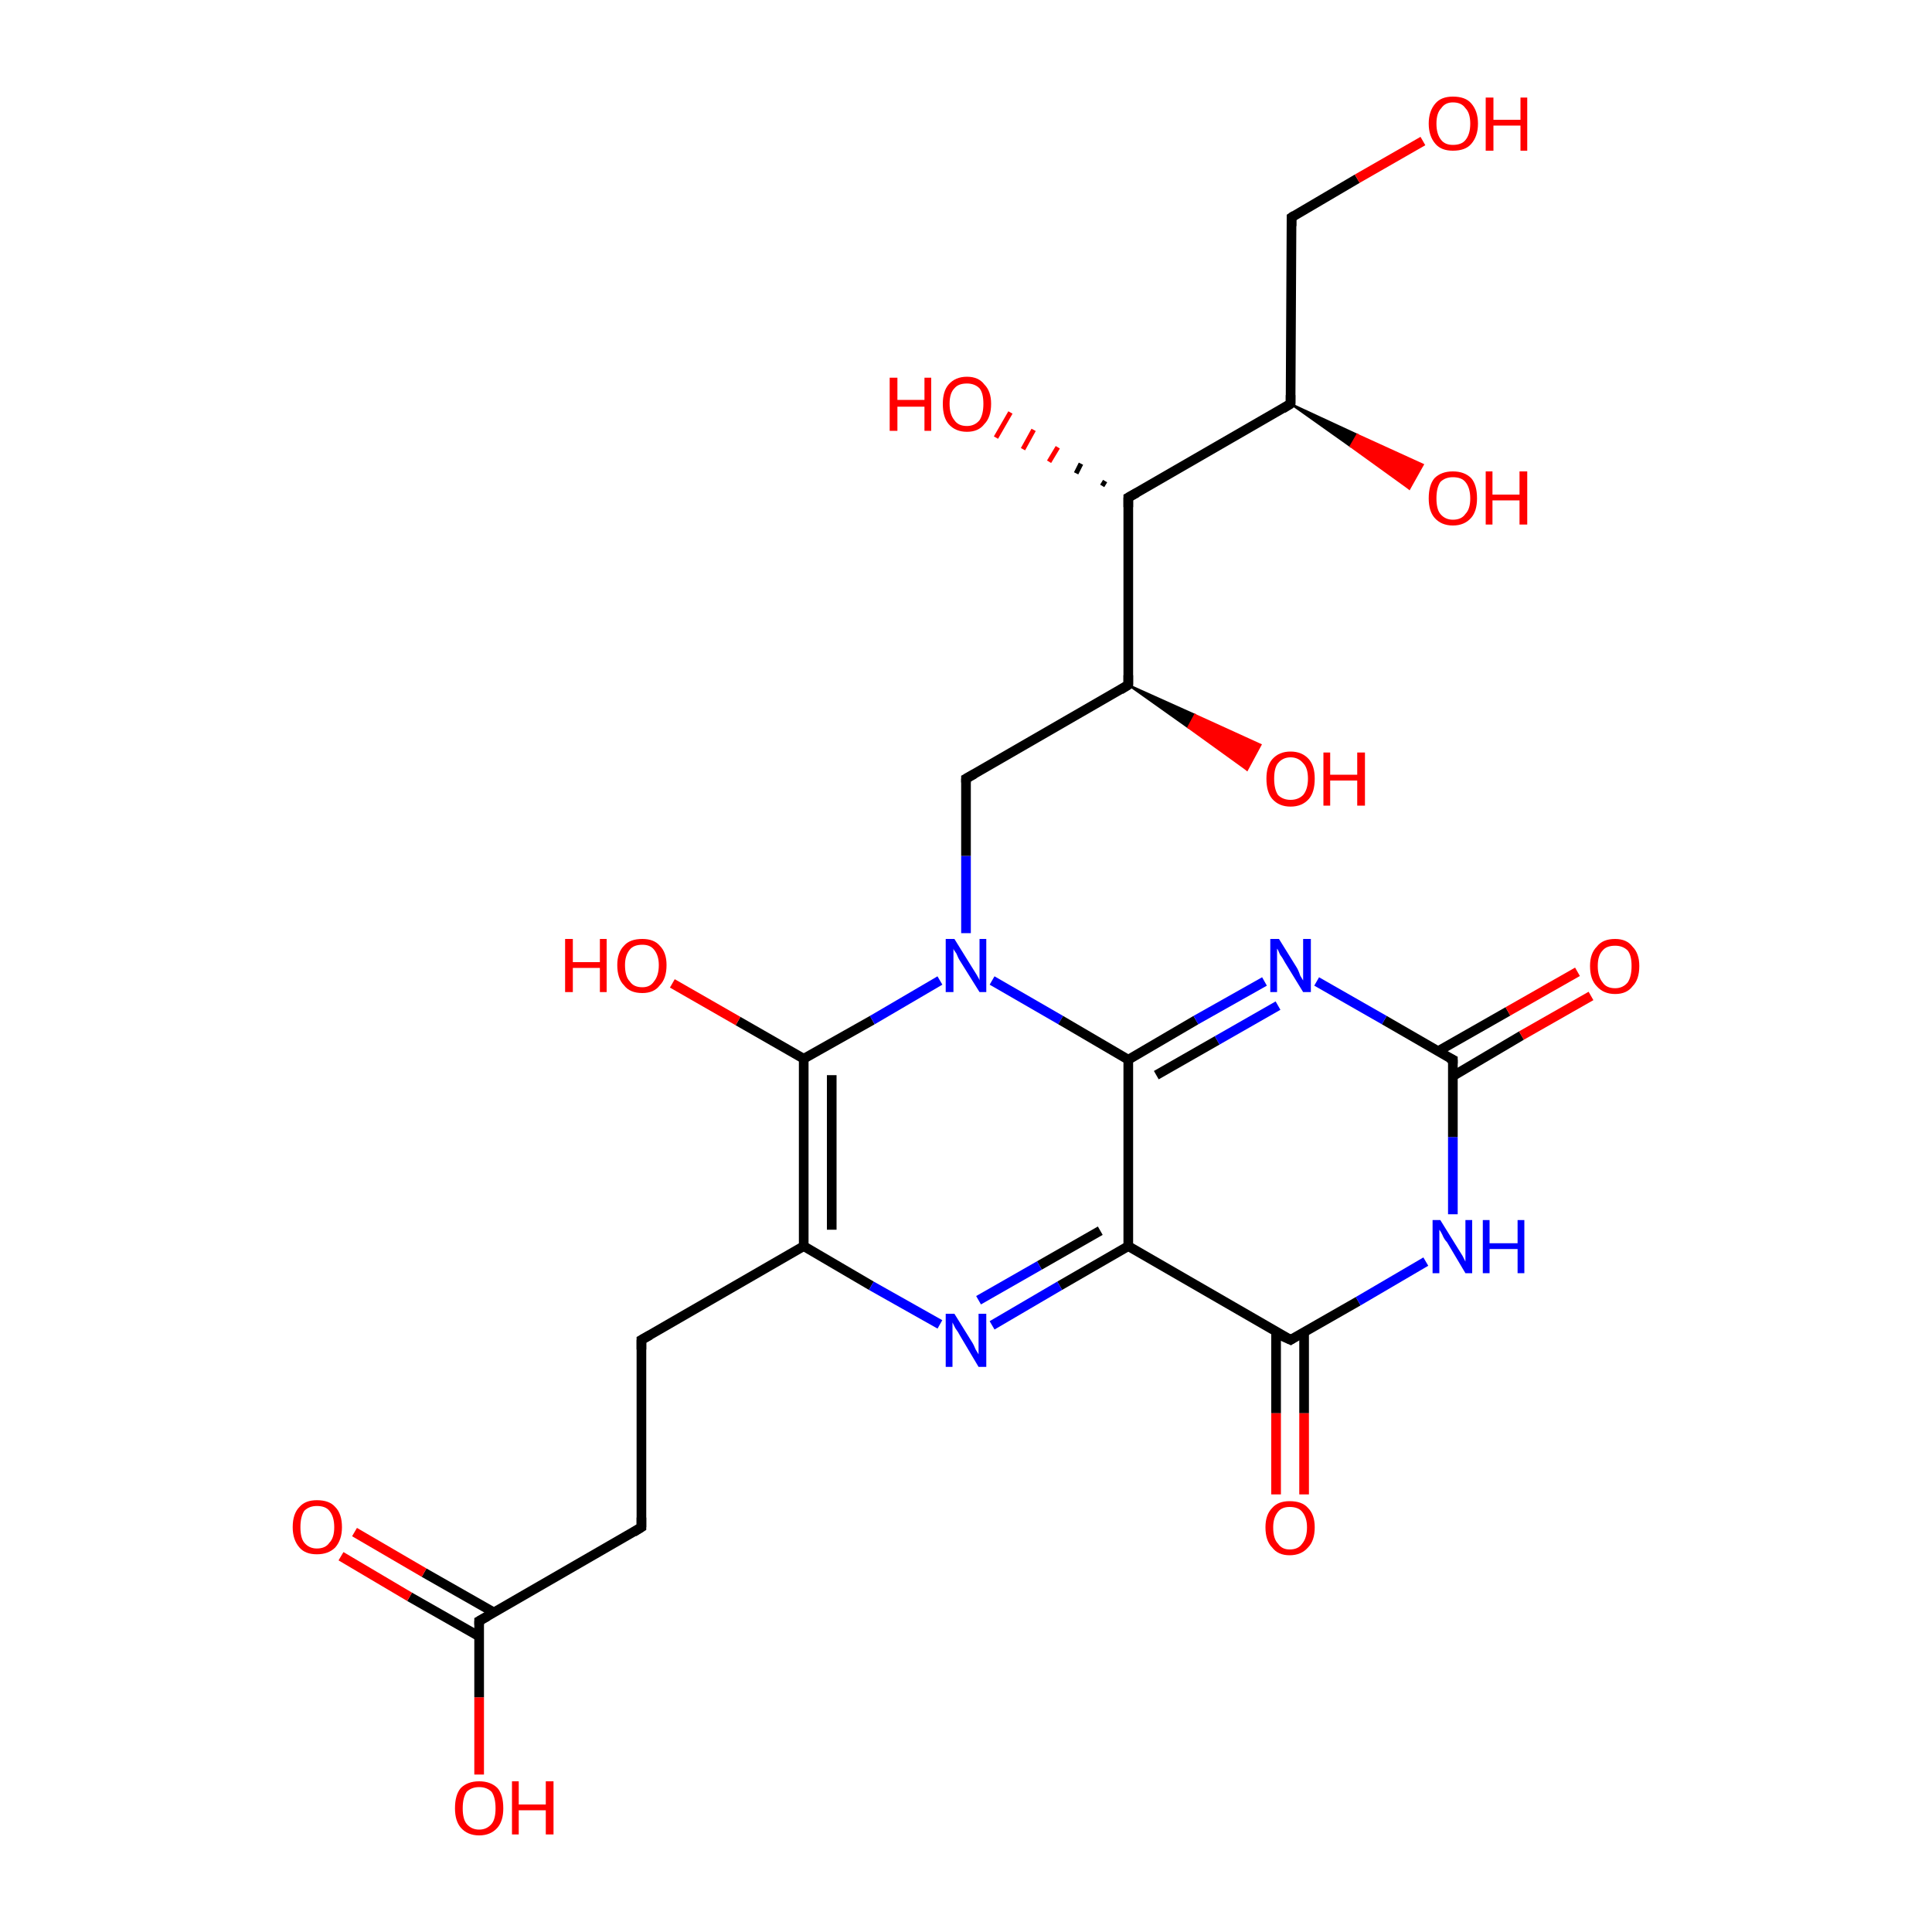 <?xml version='1.0' encoding='iso-8859-1'?>
<svg version='1.1' baseProfile='full'
              xmlns='http://www.w3.org/2000/svg'
                      xmlns:rdkit='http://www.rdkit.org/xml'
                      xmlns:xlink='http://www.w3.org/1999/xlink'
                  xml:space='preserve'
width='200px' height='200px' viewBox='0 0 200 200'>
<!-- END OF HEADER -->
<rect style='opacity:1.0;fill:#FFFFFF;stroke:none' width='200.0' height='200.0' x='0.0' y='0.0'> </rect>
<path class='bond-0 atom-0 atom-1' d='M 49.6,183.7 L 49.6,175.7' style='fill:none;fill-rule:evenodd;stroke:#FF0000;stroke-width:1.0px;stroke-linecap:butt;stroke-linejoin:miter;stroke-opacity:1' />
<path class='bond-0 atom-0 atom-1' d='M 49.6,175.7 L 49.6,167.8' style='fill:none;fill-rule:evenodd;stroke:#000000;stroke-width:1.0px;stroke-linecap:butt;stroke-linejoin:miter;stroke-opacity:1' />
<path class='bond-1 atom-1 atom-2' d='M 51.1,166.9 L 43.9,162.8' style='fill:none;fill-rule:evenodd;stroke:#000000;stroke-width:1.0px;stroke-linecap:butt;stroke-linejoin:miter;stroke-opacity:1' />
<path class='bond-1 atom-1 atom-2' d='M 43.9,162.8 L 36.7,158.6' style='fill:none;fill-rule:evenodd;stroke:#FF0000;stroke-width:1.0px;stroke-linecap:butt;stroke-linejoin:miter;stroke-opacity:1' />
<path class='bond-1 atom-1 atom-2' d='M 49.6,169.4 L 42.4,165.3' style='fill:none;fill-rule:evenodd;stroke:#000000;stroke-width:1.0px;stroke-linecap:butt;stroke-linejoin:miter;stroke-opacity:1' />
<path class='bond-1 atom-1 atom-2' d='M 42.4,165.3 L 35.3,161.1' style='fill:none;fill-rule:evenodd;stroke:#FF0000;stroke-width:1.0px;stroke-linecap:butt;stroke-linejoin:miter;stroke-opacity:1' />
<path class='bond-2 atom-1 atom-3' d='M 49.6,167.8 L 66.4,158.1' style='fill:none;fill-rule:evenodd;stroke:#000000;stroke-width:1.0px;stroke-linecap:butt;stroke-linejoin:miter;stroke-opacity:1' />
<path class='bond-3 atom-3 atom-4' d='M 66.4,158.1 L 66.4,138.7' style='fill:none;fill-rule:evenodd;stroke:#000000;stroke-width:1.0px;stroke-linecap:butt;stroke-linejoin:miter;stroke-opacity:1' />
<path class='bond-4 atom-4 atom-5' d='M 66.4,138.7 L 83.2,129.0' style='fill:none;fill-rule:evenodd;stroke:#000000;stroke-width:1.0px;stroke-linecap:butt;stroke-linejoin:miter;stroke-opacity:1' />
<path class='bond-5 atom-5 atom-6' d='M 83.2,129.0 L 83.2,109.6' style='fill:none;fill-rule:evenodd;stroke:#000000;stroke-width:1.0px;stroke-linecap:butt;stroke-linejoin:miter;stroke-opacity:1' />
<path class='bond-5 atom-5 atom-6' d='M 86.1,127.3 L 86.1,111.3' style='fill:none;fill-rule:evenodd;stroke:#000000;stroke-width:1.0px;stroke-linecap:butt;stroke-linejoin:miter;stroke-opacity:1' />
<path class='bond-6 atom-5 atom-11' d='M 83.2,129.0 L 90.2,133.1' style='fill:none;fill-rule:evenodd;stroke:#000000;stroke-width:1.0px;stroke-linecap:butt;stroke-linejoin:miter;stroke-opacity:1' />
<path class='bond-6 atom-5 atom-11' d='M 90.2,133.1 L 97.3,137.1' style='fill:none;fill-rule:evenodd;stroke:#0000FF;stroke-width:1.0px;stroke-linecap:butt;stroke-linejoin:miter;stroke-opacity:1' />
<path class='bond-7 atom-6 atom-7' d='M 83.2,109.6 L 76.4,105.7' style='fill:none;fill-rule:evenodd;stroke:#000000;stroke-width:1.0px;stroke-linecap:butt;stroke-linejoin:miter;stroke-opacity:1' />
<path class='bond-7 atom-6 atom-7' d='M 76.4,105.7 L 69.6,101.8' style='fill:none;fill-rule:evenodd;stroke:#FF0000;stroke-width:1.0px;stroke-linecap:butt;stroke-linejoin:miter;stroke-opacity:1' />
<path class='bond-8 atom-6 atom-8' d='M 83.2,109.6 L 90.3,105.6' style='fill:none;fill-rule:evenodd;stroke:#000000;stroke-width:1.0px;stroke-linecap:butt;stroke-linejoin:miter;stroke-opacity:1' />
<path class='bond-8 atom-6 atom-8' d='M 90.3,105.6 L 97.3,101.5' style='fill:none;fill-rule:evenodd;stroke:#0000FF;stroke-width:1.0px;stroke-linecap:butt;stroke-linejoin:miter;stroke-opacity:1' />
<path class='bond-9 atom-8 atom-9' d='M 102.7,101.5 L 109.8,105.6' style='fill:none;fill-rule:evenodd;stroke:#0000FF;stroke-width:1.0px;stroke-linecap:butt;stroke-linejoin:miter;stroke-opacity:1' />
<path class='bond-9 atom-8 atom-9' d='M 109.8,105.6 L 116.8,109.7' style='fill:none;fill-rule:evenodd;stroke:#000000;stroke-width:1.0px;stroke-linecap:butt;stroke-linejoin:miter;stroke-opacity:1' />
<path class='bond-10 atom-8 atom-18' d='M 100.0,96.6 L 100.0,88.6' style='fill:none;fill-rule:evenodd;stroke:#0000FF;stroke-width:1.0px;stroke-linecap:butt;stroke-linejoin:miter;stroke-opacity:1' />
<path class='bond-10 atom-8 atom-18' d='M 100.0,88.6 L 100.0,80.6' style='fill:none;fill-rule:evenodd;stroke:#000000;stroke-width:1.0px;stroke-linecap:butt;stroke-linejoin:miter;stroke-opacity:1' />
<path class='bond-11 atom-9 atom-10' d='M 116.8,109.7 L 116.8,129.0' style='fill:none;fill-rule:evenodd;stroke:#000000;stroke-width:1.0px;stroke-linecap:butt;stroke-linejoin:miter;stroke-opacity:1' />
<path class='bond-12 atom-9 atom-17' d='M 116.8,109.7 L 123.8,105.6' style='fill:none;fill-rule:evenodd;stroke:#000000;stroke-width:1.0px;stroke-linecap:butt;stroke-linejoin:miter;stroke-opacity:1' />
<path class='bond-12 atom-9 atom-17' d='M 123.8,105.6 L 130.9,101.6' style='fill:none;fill-rule:evenodd;stroke:#0000FF;stroke-width:1.0px;stroke-linecap:butt;stroke-linejoin:miter;stroke-opacity:1' />
<path class='bond-12 atom-9 atom-17' d='M 119.7,111.3 L 126.0,107.7' style='fill:none;fill-rule:evenodd;stroke:#000000;stroke-width:1.0px;stroke-linecap:butt;stroke-linejoin:miter;stroke-opacity:1' />
<path class='bond-12 atom-9 atom-17' d='M 126.0,107.7 L 132.3,104.1' style='fill:none;fill-rule:evenodd;stroke:#0000FF;stroke-width:1.0px;stroke-linecap:butt;stroke-linejoin:miter;stroke-opacity:1' />
<path class='bond-13 atom-10 atom-11' d='M 116.8,129.0 L 109.7,133.1' style='fill:none;fill-rule:evenodd;stroke:#000000;stroke-width:1.0px;stroke-linecap:butt;stroke-linejoin:miter;stroke-opacity:1' />
<path class='bond-13 atom-10 atom-11' d='M 109.7,133.1 L 102.7,137.2' style='fill:none;fill-rule:evenodd;stroke:#0000FF;stroke-width:1.0px;stroke-linecap:butt;stroke-linejoin:miter;stroke-opacity:1' />
<path class='bond-13 atom-10 atom-11' d='M 113.9,127.4 L 107.6,131.0' style='fill:none;fill-rule:evenodd;stroke:#000000;stroke-width:1.0px;stroke-linecap:butt;stroke-linejoin:miter;stroke-opacity:1' />
<path class='bond-13 atom-10 atom-11' d='M 107.6,131.0 L 101.3,134.6' style='fill:none;fill-rule:evenodd;stroke:#0000FF;stroke-width:1.0px;stroke-linecap:butt;stroke-linejoin:miter;stroke-opacity:1' />
<path class='bond-14 atom-10 atom-12' d='M 116.8,129.0 L 133.6,138.7' style='fill:none;fill-rule:evenodd;stroke:#000000;stroke-width:1.0px;stroke-linecap:butt;stroke-linejoin:miter;stroke-opacity:1' />
<path class='bond-15 atom-12 atom-13' d='M 132.1,137.9 L 132.1,146.3' style='fill:none;fill-rule:evenodd;stroke:#000000;stroke-width:1.0px;stroke-linecap:butt;stroke-linejoin:miter;stroke-opacity:1' />
<path class='bond-15 atom-12 atom-13' d='M 132.1,146.3 L 132.1,154.7' style='fill:none;fill-rule:evenodd;stroke:#FF0000;stroke-width:1.0px;stroke-linecap:butt;stroke-linejoin:miter;stroke-opacity:1' />
<path class='bond-15 atom-12 atom-13' d='M 135.0,137.9 L 135.0,146.3' style='fill:none;fill-rule:evenodd;stroke:#000000;stroke-width:1.0px;stroke-linecap:butt;stroke-linejoin:miter;stroke-opacity:1' />
<path class='bond-15 atom-12 atom-13' d='M 135.0,146.3 L 135.0,154.7' style='fill:none;fill-rule:evenodd;stroke:#FF0000;stroke-width:1.0px;stroke-linecap:butt;stroke-linejoin:miter;stroke-opacity:1' />
<path class='bond-16 atom-12 atom-14' d='M 133.6,138.7 L 140.6,134.7' style='fill:none;fill-rule:evenodd;stroke:#000000;stroke-width:1.0px;stroke-linecap:butt;stroke-linejoin:miter;stroke-opacity:1' />
<path class='bond-16 atom-12 atom-14' d='M 140.6,134.7 L 147.6,130.6' style='fill:none;fill-rule:evenodd;stroke:#0000FF;stroke-width:1.0px;stroke-linecap:butt;stroke-linejoin:miter;stroke-opacity:1' />
<path class='bond-17 atom-14 atom-15' d='M 150.4,125.7 L 150.4,117.7' style='fill:none;fill-rule:evenodd;stroke:#0000FF;stroke-width:1.0px;stroke-linecap:butt;stroke-linejoin:miter;stroke-opacity:1' />
<path class='bond-17 atom-14 atom-15' d='M 150.4,117.7 L 150.4,109.7' style='fill:none;fill-rule:evenodd;stroke:#000000;stroke-width:1.0px;stroke-linecap:butt;stroke-linejoin:miter;stroke-opacity:1' />
<path class='bond-18 atom-15 atom-16' d='M 150.4,111.4 L 157.5,107.2' style='fill:none;fill-rule:evenodd;stroke:#000000;stroke-width:1.0px;stroke-linecap:butt;stroke-linejoin:miter;stroke-opacity:1' />
<path class='bond-18 atom-15 atom-16' d='M 157.5,107.2 L 164.7,103.1' style='fill:none;fill-rule:evenodd;stroke:#FF0000;stroke-width:1.0px;stroke-linecap:butt;stroke-linejoin:miter;stroke-opacity:1' />
<path class='bond-18 atom-15 atom-16' d='M 148.9,108.8 L 156.1,104.7' style='fill:none;fill-rule:evenodd;stroke:#000000;stroke-width:1.0px;stroke-linecap:butt;stroke-linejoin:miter;stroke-opacity:1' />
<path class='bond-18 atom-15 atom-16' d='M 156.1,104.7 L 163.3,100.6' style='fill:none;fill-rule:evenodd;stroke:#FF0000;stroke-width:1.0px;stroke-linecap:butt;stroke-linejoin:miter;stroke-opacity:1' />
<path class='bond-19 atom-15 atom-17' d='M 150.4,109.7 L 143.3,105.6' style='fill:none;fill-rule:evenodd;stroke:#000000;stroke-width:1.0px;stroke-linecap:butt;stroke-linejoin:miter;stroke-opacity:1' />
<path class='bond-19 atom-15 atom-17' d='M 143.3,105.6 L 136.3,101.6' style='fill:none;fill-rule:evenodd;stroke:#0000FF;stroke-width:1.0px;stroke-linecap:butt;stroke-linejoin:miter;stroke-opacity:1' />
<path class='bond-20 atom-18 atom-19' d='M 100.0,80.6 L 116.8,70.9' style='fill:none;fill-rule:evenodd;stroke:#000000;stroke-width:1.0px;stroke-linecap:butt;stroke-linejoin:miter;stroke-opacity:1' />
<path class='bond-21 atom-19 atom-20' d='M 116.8,70.9 L 123.7,74.0 L 123.0,75.3 Z' style='fill:#000000;fill-rule:evenodd;fill-opacity:1;stroke:#000000;stroke-width:0.2px;stroke-linecap:butt;stroke-linejoin:miter;stroke-opacity:1;' />
<path class='bond-21 atom-19 atom-20' d='M 123.7,74.0 L 129.1,79.7 L 130.5,77.1 Z' style='fill:#FF0000;fill-rule:evenodd;fill-opacity:1;stroke:#FF0000;stroke-width:0.2px;stroke-linecap:butt;stroke-linejoin:miter;stroke-opacity:1;' />
<path class='bond-21 atom-19 atom-20' d='M 123.7,74.0 L 123.0,75.3 L 129.1,79.7 Z' style='fill:#FF0000;fill-rule:evenodd;fill-opacity:1;stroke:#FF0000;stroke-width:0.2px;stroke-linecap:butt;stroke-linejoin:miter;stroke-opacity:1;' />
<path class='bond-22 atom-19 atom-21' d='M 116.8,70.9 L 116.8,51.5' style='fill:none;fill-rule:evenodd;stroke:#000000;stroke-width:1.0px;stroke-linecap:butt;stroke-linejoin:miter;stroke-opacity:1' />
<path class='bond-23 atom-21 atom-22' d='M 114.1,50.3 L 114.4,49.8' style='fill:none;fill-rule:evenodd;stroke:#000000;stroke-width:0.5px;stroke-linecap:butt;stroke-linejoin:miter;stroke-opacity:1' />
<path class='bond-23 atom-21 atom-22' d='M 111.4,49.0 L 111.9,48.0' style='fill:none;fill-rule:evenodd;stroke:#000000;stroke-width:0.5px;stroke-linecap:butt;stroke-linejoin:miter;stroke-opacity:1' />
<path class='bond-23 atom-21 atom-22' d='M 108.6,47.8 L 109.5,46.3' style='fill:none;fill-rule:evenodd;stroke:#FF0000;stroke-width:0.5px;stroke-linecap:butt;stroke-linejoin:miter;stroke-opacity:1' />
<path class='bond-23 atom-21 atom-22' d='M 105.9,46.5 L 107.0,44.5' style='fill:none;fill-rule:evenodd;stroke:#FF0000;stroke-width:0.5px;stroke-linecap:butt;stroke-linejoin:miter;stroke-opacity:1' />
<path class='bond-23 atom-21 atom-22' d='M 103.1,45.3 L 104.6,42.7' style='fill:none;fill-rule:evenodd;stroke:#FF0000;stroke-width:0.5px;stroke-linecap:butt;stroke-linejoin:miter;stroke-opacity:1' />
<path class='bond-24 atom-21 atom-23' d='M 116.8,51.5 L 133.6,41.8' style='fill:none;fill-rule:evenodd;stroke:#000000;stroke-width:1.0px;stroke-linecap:butt;stroke-linejoin:miter;stroke-opacity:1' />
<path class='bond-25 atom-23 atom-24' d='M 133.6,41.8 L 140.5,45.0 L 139.8,46.2 Z' style='fill:#000000;fill-rule:evenodd;fill-opacity:1;stroke:#000000;stroke-width:0.2px;stroke-linecap:butt;stroke-linejoin:miter;stroke-opacity:1;' />
<path class='bond-25 atom-23 atom-24' d='M 140.5,45.0 L 145.9,50.6 L 147.3,48.1 Z' style='fill:#FF0000;fill-rule:evenodd;fill-opacity:1;stroke:#FF0000;stroke-width:0.2px;stroke-linecap:butt;stroke-linejoin:miter;stroke-opacity:1;' />
<path class='bond-25 atom-23 atom-24' d='M 140.5,45.0 L 139.8,46.2 L 145.9,50.6 Z' style='fill:#FF0000;fill-rule:evenodd;fill-opacity:1;stroke:#FF0000;stroke-width:0.2px;stroke-linecap:butt;stroke-linejoin:miter;stroke-opacity:1;' />
<path class='bond-26 atom-23 atom-25' d='M 133.6,41.8 L 133.7,22.5' style='fill:none;fill-rule:evenodd;stroke:#000000;stroke-width:1.0px;stroke-linecap:butt;stroke-linejoin:miter;stroke-opacity:1' />
<path class='bond-27 atom-25 atom-26' d='M 133.7,22.5 L 140.5,18.5' style='fill:none;fill-rule:evenodd;stroke:#000000;stroke-width:1.0px;stroke-linecap:butt;stroke-linejoin:miter;stroke-opacity:1' />
<path class='bond-27 atom-25 atom-26' d='M 140.5,18.5 L 147.3,14.6' style='fill:none;fill-rule:evenodd;stroke:#FF0000;stroke-width:1.0px;stroke-linecap:butt;stroke-linejoin:miter;stroke-opacity:1' />
<path d='M 49.6,168.2 L 49.6,167.8 L 50.5,167.3' style='fill:none;stroke:#000000;stroke-width:1.0px;stroke-linecap:butt;stroke-linejoin:miter;stroke-opacity:1;' />
<path d='M 65.6,158.6 L 66.4,158.1 L 66.4,157.1' style='fill:none;stroke:#000000;stroke-width:1.0px;stroke-linecap:butt;stroke-linejoin:miter;stroke-opacity:1;' />
<path d='M 66.4,139.7 L 66.4,138.7 L 67.3,138.2' style='fill:none;stroke:#000000;stroke-width:1.0px;stroke-linecap:butt;stroke-linejoin:miter;stroke-opacity:1;' />
<path d='M 132.7,138.3 L 133.6,138.7 L 133.9,138.5' style='fill:none;stroke:#000000;stroke-width:1.0px;stroke-linecap:butt;stroke-linejoin:miter;stroke-opacity:1;' />
<path d='M 150.4,110.1 L 150.4,109.7 L 150.0,109.5' style='fill:none;stroke:#000000;stroke-width:1.0px;stroke-linecap:butt;stroke-linejoin:miter;stroke-opacity:1;' />
<path d='M 100.0,81.0 L 100.0,80.6 L 100.9,80.1' style='fill:none;stroke:#000000;stroke-width:1.0px;stroke-linecap:butt;stroke-linejoin:miter;stroke-opacity:1;' />
<path d='M 116.0,71.4 L 116.8,70.9 L 116.8,69.9' style='fill:none;stroke:#000000;stroke-width:1.0px;stroke-linecap:butt;stroke-linejoin:miter;stroke-opacity:1;' />
<path d='M 116.8,52.5 L 116.8,51.5 L 117.7,51.0' style='fill:none;stroke:#000000;stroke-width:1.0px;stroke-linecap:butt;stroke-linejoin:miter;stroke-opacity:1;' />
<path d='M 132.8,42.3 L 133.6,41.8 L 133.6,40.9' style='fill:none;stroke:#000000;stroke-width:1.0px;stroke-linecap:butt;stroke-linejoin:miter;stroke-opacity:1;' />
<path d='M 133.7,23.4 L 133.7,22.5 L 134.0,22.3' style='fill:none;stroke:#000000;stroke-width:1.0px;stroke-linecap:butt;stroke-linejoin:miter;stroke-opacity:1;' />
<path class='atom-0' d='M 47.1 187.2
Q 47.1 185.8, 47.7 185.1
Q 48.4 184.4, 49.6 184.4
Q 50.8 184.4, 51.5 185.1
Q 52.1 185.8, 52.1 187.2
Q 52.1 188.5, 51.5 189.2
Q 50.8 190.0, 49.6 190.0
Q 48.4 190.0, 47.7 189.2
Q 47.1 188.5, 47.1 187.2
M 49.6 189.4
Q 50.4 189.4, 50.9 188.8
Q 51.3 188.3, 51.3 187.2
Q 51.3 186.1, 50.9 185.5
Q 50.4 185.0, 49.6 185.0
Q 48.8 185.0, 48.3 185.5
Q 47.9 186.1, 47.9 187.2
Q 47.9 188.3, 48.3 188.8
Q 48.8 189.4, 49.6 189.4
' fill='#FF0000'/>
<path class='atom-0' d='M 53.0 184.4
L 53.7 184.4
L 53.7 186.8
L 56.5 186.8
L 56.5 184.4
L 57.3 184.4
L 57.3 189.9
L 56.5 189.9
L 56.5 187.4
L 53.7 187.4
L 53.7 189.9
L 53.0 189.9
L 53.0 184.4
' fill='#FF0000'/>
<path class='atom-2' d='M 30.3 158.1
Q 30.3 156.7, 31.0 156.0
Q 31.6 155.3, 32.8 155.3
Q 34.1 155.3, 34.7 156.0
Q 35.4 156.7, 35.4 158.1
Q 35.4 159.4, 34.7 160.2
Q 34.0 160.9, 32.8 160.9
Q 31.6 160.9, 31.0 160.2
Q 30.3 159.4, 30.3 158.1
M 32.8 160.3
Q 33.7 160.3, 34.1 159.7
Q 34.6 159.2, 34.6 158.1
Q 34.6 157.0, 34.1 156.4
Q 33.7 155.9, 32.8 155.9
Q 32.0 155.9, 31.5 156.4
Q 31.1 157.0, 31.1 158.1
Q 31.1 159.2, 31.5 159.7
Q 32.0 160.3, 32.8 160.3
' fill='#FF0000'/>
<path class='atom-7' d='M 58.5 97.2
L 59.3 97.2
L 59.3 99.6
L 62.1 99.6
L 62.1 97.2
L 62.8 97.2
L 62.8 102.7
L 62.1 102.7
L 62.1 100.2
L 59.3 100.2
L 59.3 102.7
L 58.5 102.7
L 58.5 97.2
' fill='#FF0000'/>
<path class='atom-7' d='M 63.9 99.9
Q 63.9 98.6, 64.6 97.9
Q 65.2 97.2, 66.5 97.2
Q 67.7 97.2, 68.3 97.9
Q 69.0 98.6, 69.0 99.9
Q 69.0 101.3, 68.3 102.0
Q 67.7 102.8, 66.5 102.8
Q 65.2 102.8, 64.6 102.0
Q 63.9 101.3, 63.9 99.9
M 66.5 102.2
Q 67.3 102.2, 67.7 101.6
Q 68.2 101.0, 68.2 99.9
Q 68.2 98.9, 67.7 98.3
Q 67.3 97.8, 66.5 97.8
Q 65.6 97.8, 65.2 98.3
Q 64.7 98.9, 64.7 99.9
Q 64.7 101.1, 65.2 101.6
Q 65.6 102.2, 66.5 102.2
' fill='#FF0000'/>
<path class='atom-8' d='M 98.8 97.2
L 100.6 100.1
Q 100.8 100.4, 101.1 100.9
Q 101.4 101.4, 101.4 101.5
L 101.4 97.2
L 102.1 97.2
L 102.1 102.7
L 101.4 102.7
L 99.4 99.5
Q 99.2 99.2, 99.0 98.7
Q 98.7 98.3, 98.7 98.2
L 98.7 102.7
L 97.9 102.7
L 97.9 97.2
L 98.8 97.2
' fill='#0000FF'/>
<path class='atom-11' d='M 98.8 136.0
L 100.6 138.9
Q 100.8 139.2, 101.0 139.7
Q 101.3 140.2, 101.3 140.2
L 101.3 136.0
L 102.1 136.0
L 102.1 141.5
L 101.3 141.5
L 99.4 138.3
Q 99.2 137.9, 98.9 137.5
Q 98.7 137.1, 98.6 136.9
L 98.6 141.5
L 97.9 141.5
L 97.9 136.0
L 98.8 136.0
' fill='#0000FF'/>
<path class='atom-13' d='M 131.0 158.1
Q 131.0 156.8, 131.7 156.1
Q 132.3 155.4, 133.5 155.4
Q 134.8 155.4, 135.4 156.1
Q 136.1 156.8, 136.1 158.1
Q 136.1 159.5, 135.4 160.2
Q 134.7 161.0, 133.5 161.0
Q 132.3 161.0, 131.7 160.2
Q 131.0 159.5, 131.0 158.1
M 133.5 160.4
Q 134.4 160.4, 134.8 159.8
Q 135.3 159.2, 135.3 158.1
Q 135.3 157.1, 134.8 156.5
Q 134.4 156.0, 133.5 156.0
Q 132.7 156.0, 132.3 156.5
Q 131.8 157.1, 131.8 158.1
Q 131.8 159.3, 132.3 159.8
Q 132.7 160.4, 133.5 160.4
' fill='#FF0000'/>
<path class='atom-14' d='M 149.1 126.3
L 150.9 129.2
Q 151.1 129.5, 151.4 130.0
Q 151.7 130.6, 151.7 130.6
L 151.7 126.3
L 152.4 126.3
L 152.4 131.8
L 151.7 131.8
L 149.8 128.6
Q 149.5 128.3, 149.3 127.8
Q 149.1 127.4, 149.0 127.3
L 149.0 131.8
L 148.3 131.8
L 148.3 126.3
L 149.1 126.3
' fill='#0000FF'/>
<path class='atom-14' d='M 153.5 126.3
L 154.2 126.3
L 154.2 128.7
L 157.1 128.7
L 157.1 126.3
L 157.8 126.3
L 157.8 131.8
L 157.1 131.8
L 157.1 129.3
L 154.2 129.3
L 154.2 131.8
L 153.5 131.8
L 153.5 126.3
' fill='#0000FF'/>
<path class='atom-16' d='M 164.6 100.0
Q 164.6 98.7, 165.3 98.0
Q 165.9 97.2, 167.2 97.2
Q 168.4 97.2, 169.0 98.0
Q 169.7 98.7, 169.7 100.0
Q 169.7 101.4, 169.0 102.1
Q 168.4 102.9, 167.2 102.9
Q 166.0 102.9, 165.3 102.1
Q 164.6 101.4, 164.6 100.0
M 167.2 102.3
Q 168.0 102.3, 168.5 101.7
Q 168.9 101.1, 168.9 100.0
Q 168.9 98.9, 168.5 98.4
Q 168.0 97.9, 167.2 97.9
Q 166.3 97.9, 165.9 98.4
Q 165.4 98.9, 165.4 100.0
Q 165.4 101.1, 165.9 101.7
Q 166.3 102.3, 167.2 102.3
' fill='#FF0000'/>
<path class='atom-17' d='M 132.4 97.2
L 134.2 100.1
Q 134.4 100.4, 134.6 101.0
Q 134.9 101.5, 134.9 101.5
L 134.9 97.2
L 135.7 97.2
L 135.7 102.7
L 134.9 102.7
L 133.0 99.6
Q 132.8 99.2, 132.5 98.8
Q 132.3 98.3, 132.2 98.2
L 132.2 102.7
L 131.5 102.7
L 131.5 97.2
L 132.4 97.2
' fill='#0000FF'/>
<path class='atom-20' d='M 131.1 80.6
Q 131.1 79.3, 131.7 78.6
Q 132.4 77.8, 133.6 77.8
Q 134.8 77.8, 135.5 78.6
Q 136.1 79.3, 136.1 80.6
Q 136.1 82.0, 135.5 82.7
Q 134.8 83.5, 133.6 83.5
Q 132.4 83.5, 131.7 82.7
Q 131.1 82.0, 131.1 80.6
M 133.6 82.8
Q 134.4 82.8, 134.9 82.3
Q 135.4 81.7, 135.4 80.6
Q 135.4 79.5, 134.9 79.0
Q 134.4 78.4, 133.6 78.4
Q 132.8 78.4, 132.3 79.0
Q 131.9 79.5, 131.9 80.6
Q 131.9 81.7, 132.3 82.3
Q 132.8 82.8, 133.6 82.8
' fill='#FF0000'/>
<path class='atom-20' d='M 137.0 77.9
L 137.7 77.9
L 137.7 80.2
L 140.5 80.2
L 140.5 77.9
L 141.3 77.9
L 141.3 83.4
L 140.5 83.4
L 140.5 80.8
L 137.7 80.8
L 137.7 83.4
L 137.0 83.4
L 137.0 77.9
' fill='#FF0000'/>
<path class='atom-22' d='M 92.1 39.1
L 92.9 39.1
L 92.9 41.4
L 95.7 41.4
L 95.7 39.1
L 96.4 39.1
L 96.4 44.6
L 95.7 44.6
L 95.7 42.1
L 92.9 42.1
L 92.9 44.6
L 92.1 44.6
L 92.1 39.1
' fill='#FF0000'/>
<path class='atom-22' d='M 97.6 41.8
Q 97.6 40.5, 98.2 39.8
Q 98.9 39.0, 100.1 39.0
Q 101.3 39.0, 101.9 39.8
Q 102.6 40.5, 102.6 41.8
Q 102.6 43.2, 101.9 43.9
Q 101.3 44.7, 100.1 44.7
Q 98.9 44.7, 98.2 43.9
Q 97.6 43.2, 97.6 41.8
M 100.1 44.1
Q 100.9 44.1, 101.4 43.5
Q 101.8 42.9, 101.8 41.8
Q 101.8 40.7, 101.4 40.2
Q 100.9 39.7, 100.1 39.7
Q 99.2 39.7, 98.8 40.2
Q 98.3 40.7, 98.3 41.8
Q 98.3 42.9, 98.8 43.5
Q 99.2 44.1, 100.1 44.1
' fill='#FF0000'/>
<path class='atom-24' d='M 147.9 51.6
Q 147.9 50.2, 148.5 49.5
Q 149.2 48.8, 150.4 48.8
Q 151.6 48.8, 152.3 49.5
Q 152.9 50.2, 152.9 51.6
Q 152.9 52.9, 152.3 53.6
Q 151.6 54.4, 150.4 54.4
Q 149.2 54.4, 148.5 53.6
Q 147.9 52.9, 147.9 51.6
M 150.4 53.8
Q 151.3 53.8, 151.7 53.2
Q 152.2 52.7, 152.2 51.6
Q 152.2 50.5, 151.7 49.9
Q 151.3 49.4, 150.4 49.4
Q 149.6 49.4, 149.1 49.9
Q 148.7 50.5, 148.7 51.6
Q 148.7 52.7, 149.1 53.2
Q 149.6 53.8, 150.4 53.8
' fill='#FF0000'/>
<path class='atom-24' d='M 153.8 48.8
L 154.5 48.8
L 154.5 51.2
L 157.3 51.2
L 157.3 48.8
L 158.1 48.8
L 158.1 54.3
L 157.3 54.3
L 157.3 51.8
L 154.5 51.8
L 154.5 54.3
L 153.8 54.3
L 153.8 48.8
' fill='#FF0000'/>
<path class='atom-26' d='M 147.9 12.8
Q 147.9 11.5, 148.6 10.7
Q 149.2 10.0, 150.4 10.0
Q 151.7 10.0, 152.3 10.7
Q 153.0 11.5, 153.0 12.8
Q 153.0 14.1, 152.3 14.9
Q 151.7 15.6, 150.4 15.6
Q 149.2 15.6, 148.6 14.9
Q 147.9 14.1, 147.9 12.8
M 150.4 15.0
Q 151.3 15.0, 151.7 14.5
Q 152.2 13.9, 152.2 12.8
Q 152.2 11.7, 151.7 11.2
Q 151.3 10.6, 150.4 10.6
Q 149.6 10.6, 149.2 11.2
Q 148.7 11.7, 148.7 12.8
Q 148.7 13.9, 149.2 14.5
Q 149.6 15.0, 150.4 15.0
' fill='#FF0000'/>
<path class='atom-26' d='M 153.8 10.1
L 154.6 10.1
L 154.6 12.4
L 157.4 12.4
L 157.4 10.1
L 158.1 10.1
L 158.1 15.6
L 157.4 15.6
L 157.4 13.0
L 154.6 13.0
L 154.6 15.6
L 153.8 15.6
L 153.8 10.1
' fill='#FF0000'/>
</svg>
